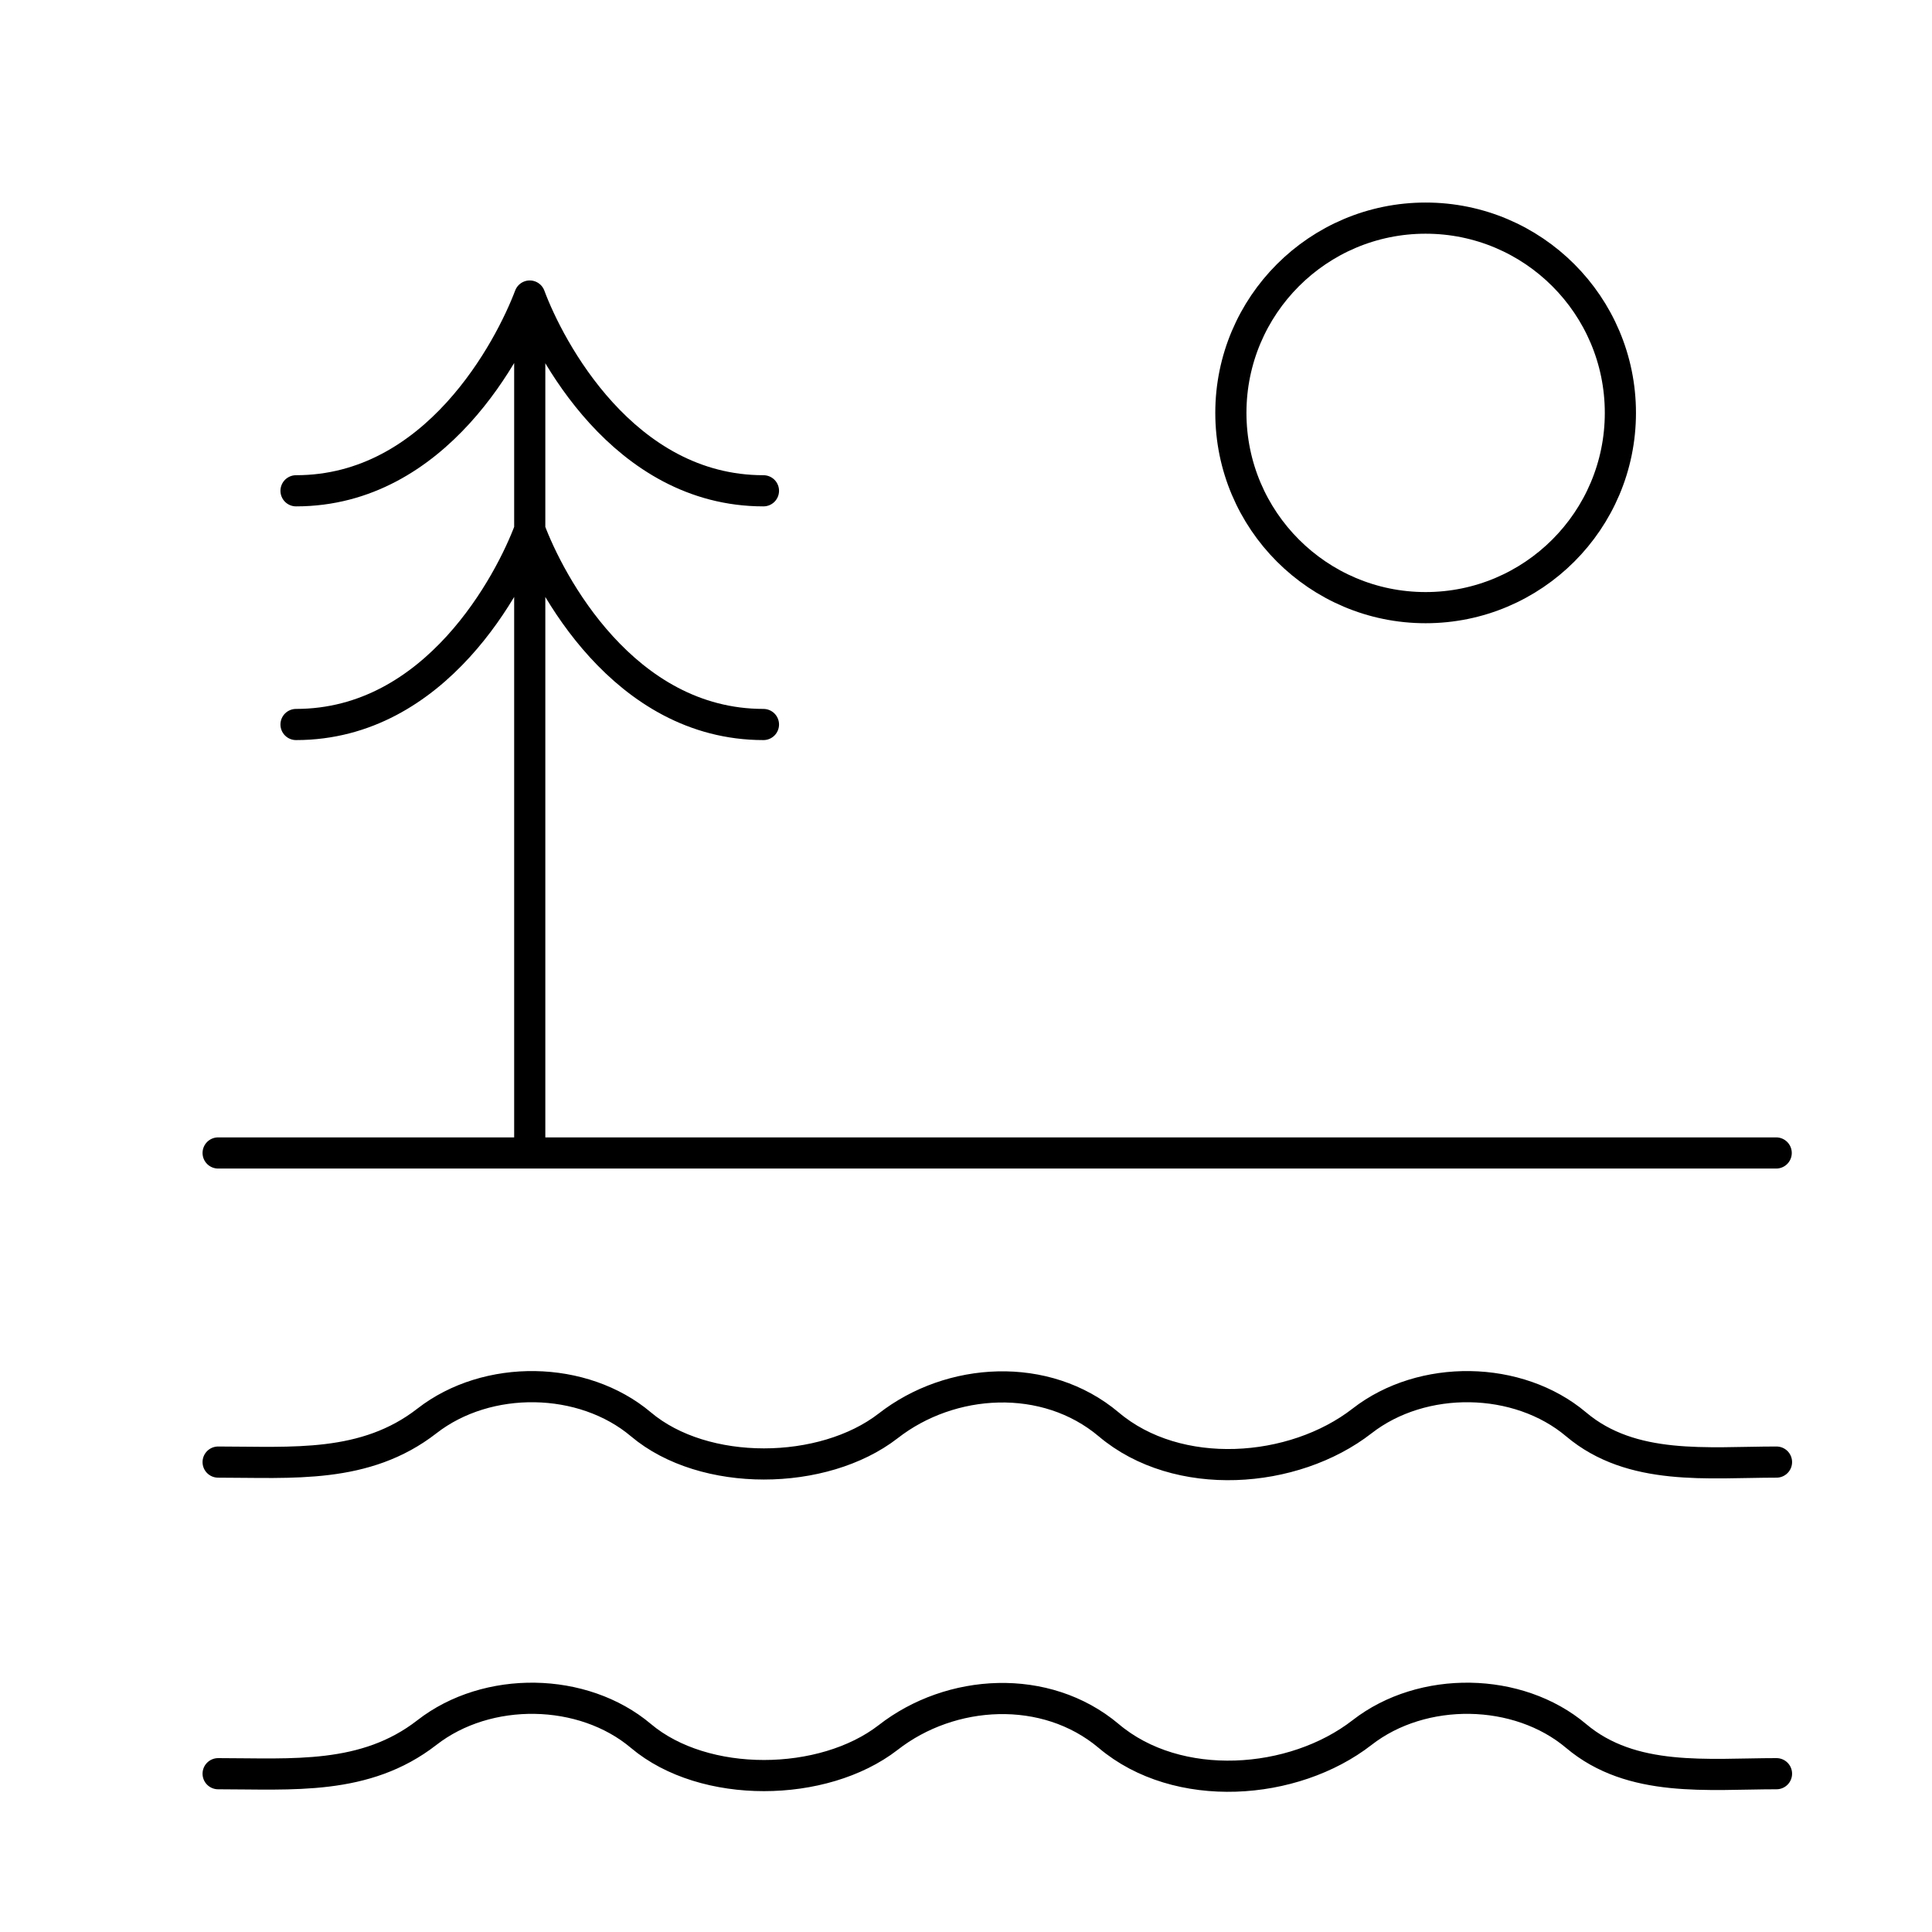 <?xml version="1.0" encoding="utf-8"?>
<svg version="1.2" baseProfile="tiny"
	 xmlns="http://www.w3.org/2000/svg" xmlns:xlink="http://www.w3.org/1999/xlink" x="0px" y="0px" viewBox="0 0 62 62"
	 overflow="visible" xml:space="preserve">
<path fill="none" stroke="#000000" stroke-linecap="round" stroke-linejoin="round" d="M7,56.92c2.38,0,4.72,0.22,6.7-1.32
	c1.94-1.51,5.01-1.46,6.87,0.11c2.03,1.71,5.85,1.66,7.93,0.05c2.01-1.57,5.06-1.75,7.08-0.05c2.21,1.87,5.93,1.6,8.13-0.11
	c1.94-1.51,5.01-1.46,6.87,0.11c1.79,1.51,4.23,1.21,6.43,1.21 M7,46.92c2.38,0,4.72,0.22,6.7-1.32c1.94-1.51,5.01-1.46,6.87,0.11
	c2.03,1.71,5.85,1.66,7.93,0.05c2.01-1.57,5.06-1.75,7.08-0.05c2.21,1.87,5.93,1.6,8.13-0.11c1.94-1.51,5.01-1.46,6.87,0.11
	c1.79,1.51,4.23,1.21,6.43,1.21 M7,37h50 M17,37V9.5 M17,9.5c-0.63,1.67-3,6.25-7.5,6.25 M17,9.5c0.62,1.67,3,6.25,7.5,6.25
	 M9.5,23.25c4.5,0,6.88-4.58,7.5-6.25c0.62,1.67,3,6.25,7.5,6.25"/>
<path fill="none" stroke="#000000" stroke-linecap="round" stroke-linejoin="round" d="M45.75,19.5c3.45,0,6.25-2.8,6.25-6.25
	C52,9.8,49.2,7,45.75,7c-3.45,0-6.25,2.8-6.25,6.25C39.5,16.7,42.3,19.5,45.75,19.5z"/>
</svg>
